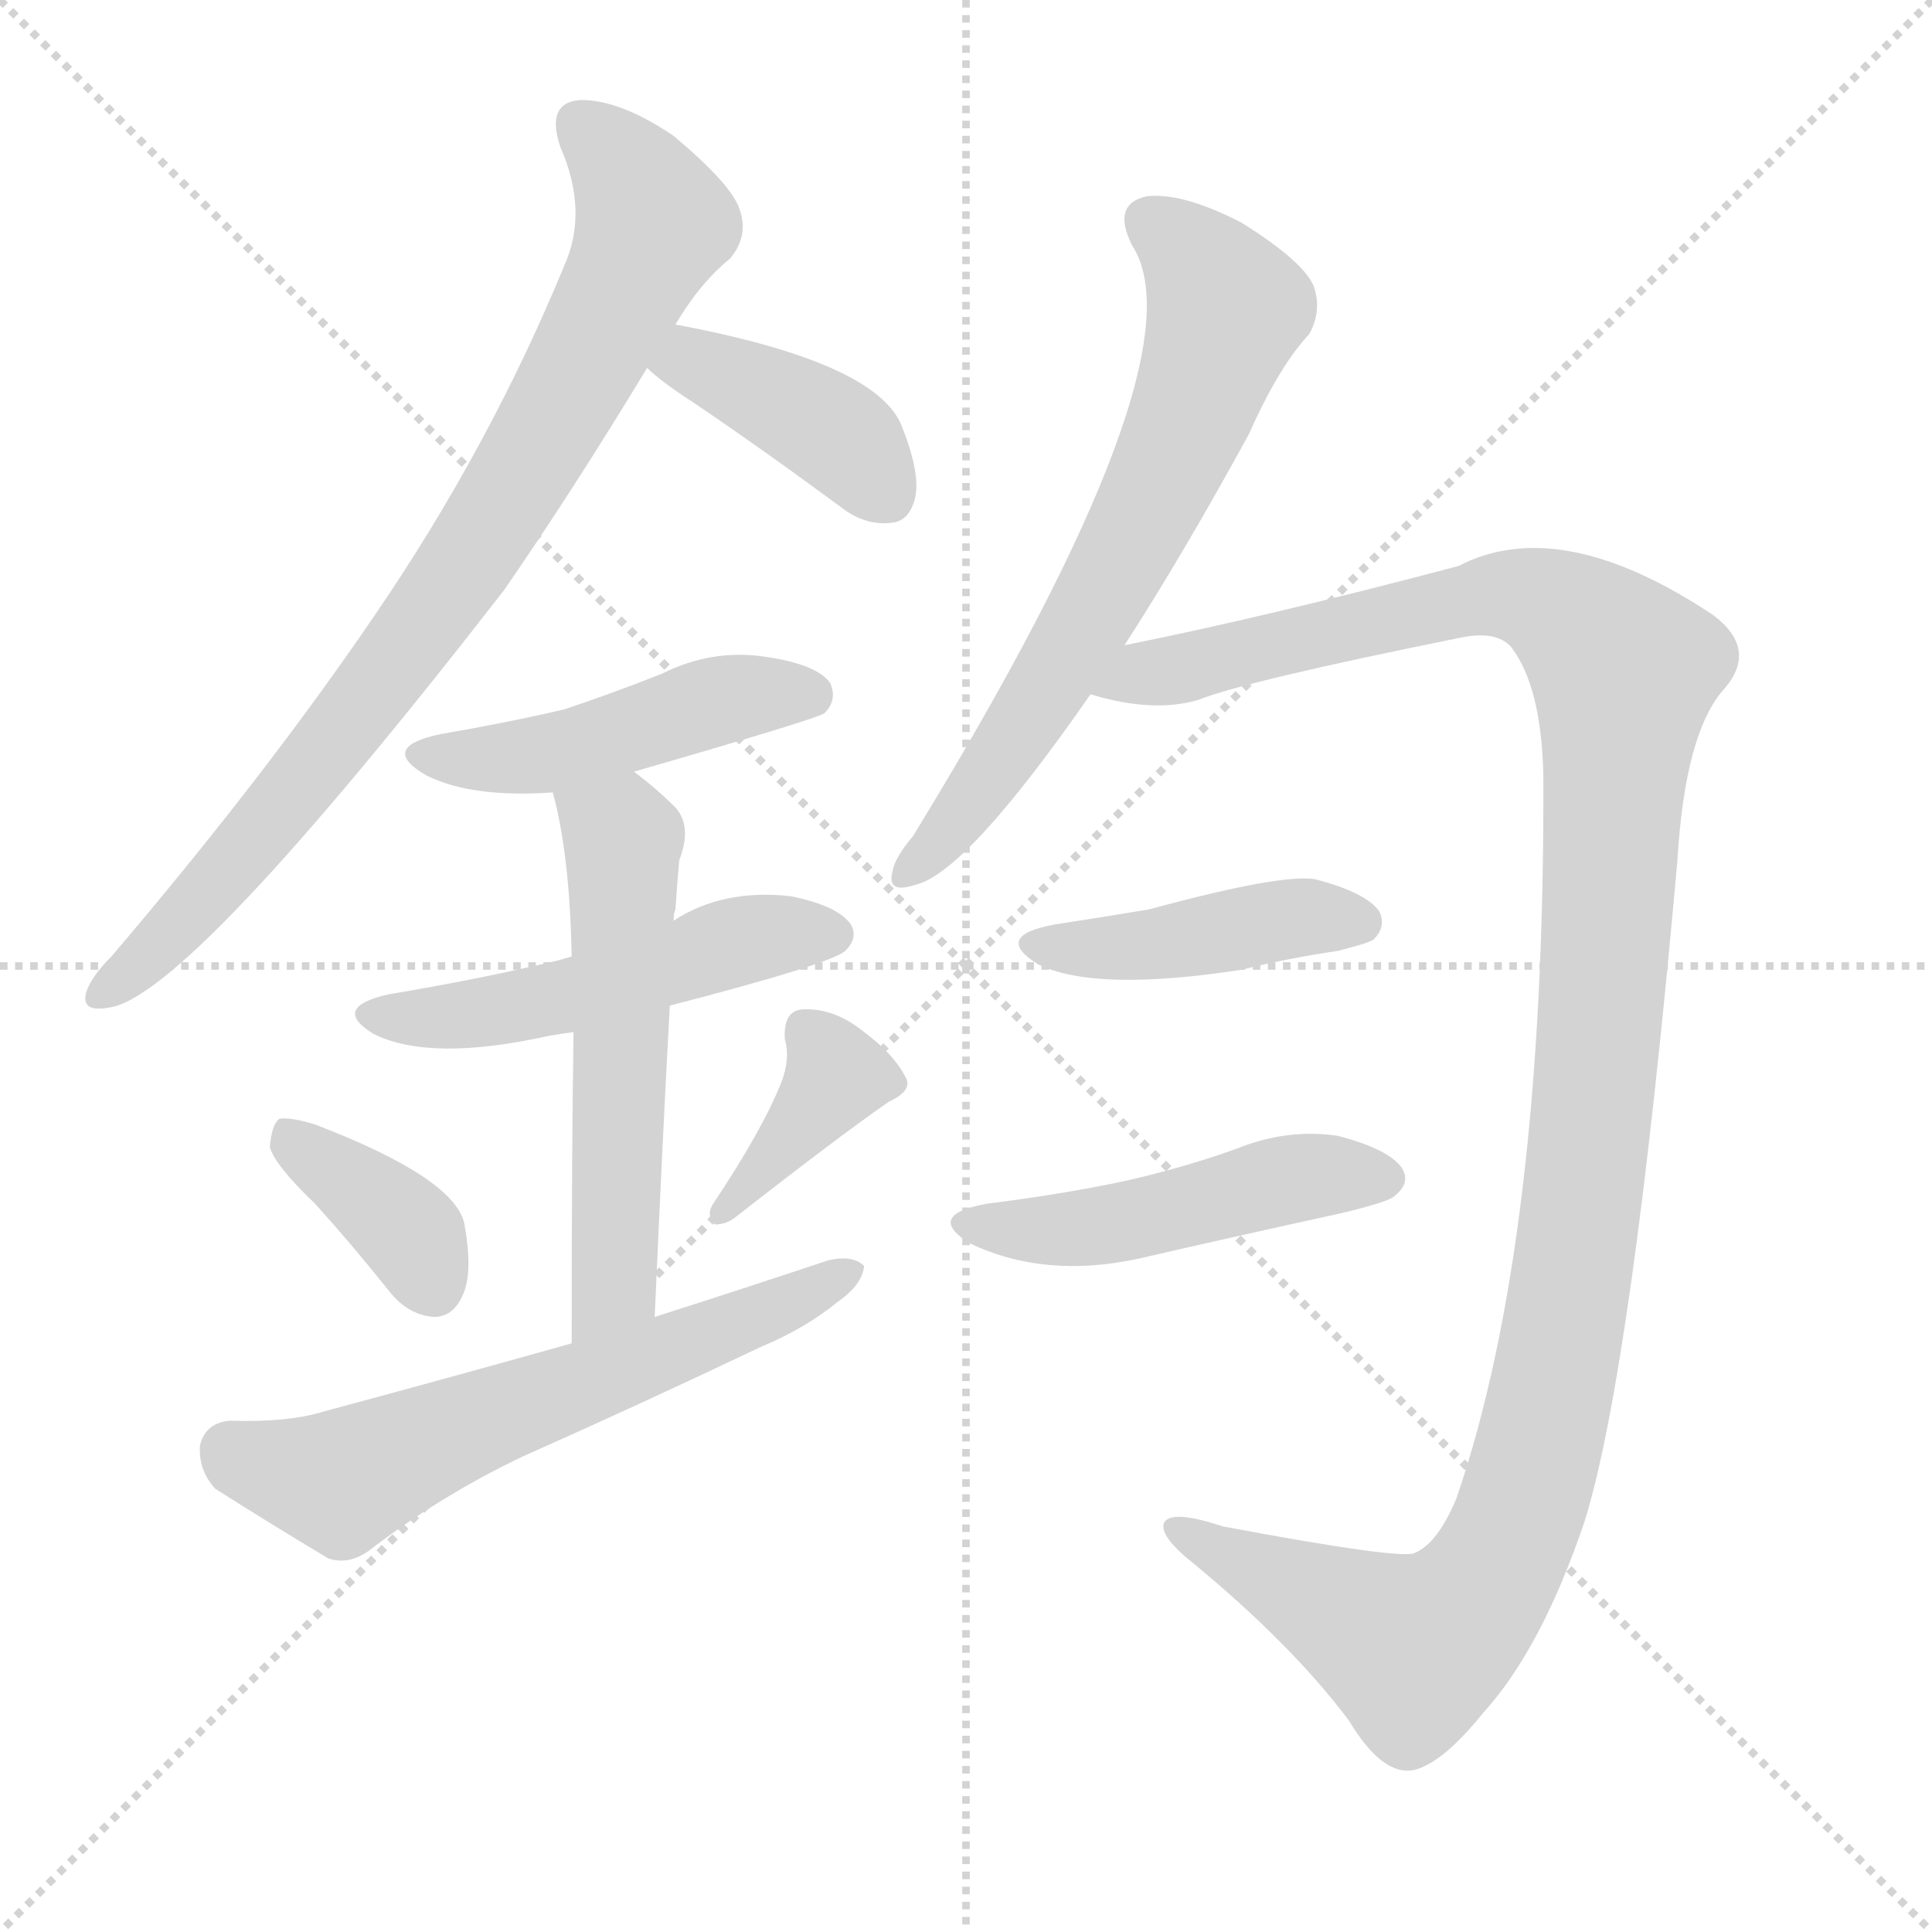 <svg version="1.1" viewBox="0 0 1024 1024" xmlns="http://www.w3.org/2000/svg">
  <g stroke="lightgray" stroke-dasharray="1,1" stroke-width="1" transform="scale(4, 4)">
    <line x1="0" y1="0" x2="256" y2="256"></line>
    <line x1="256" y1="0" x2="0" y2="256"></line>
    <line x1="128" y1="0" x2="128" y2="256"></line>
    <line x1="0" y1="128" x2="256" y2="128"></line>
  </g>
  <g transform="scale(1, -1) translate(0, -900)">
    <style type="text/css">
      
        @keyframes keyframes0 {
          from {
            stroke: blue;
            stroke-dashoffset: 823;
            stroke-width: 128;
          }
          73% {
            animation-timing-function: step-end;
            stroke: blue;
            stroke-dashoffset: 0;
            stroke-width: 128;
          }
          to {
            stroke: black;
            stroke-width: 1024;
          }
        }
        #make-me-a-hanzi-animation-0 {
          animation: keyframes0 0.92s both;
          animation-delay: 0s;
          animation-timing-function: linear;
        }
      
        @keyframes keyframes1 {
          from {
            stroke: blue;
            stroke-dashoffset: 399;
            stroke-width: 128;
          }
          56% {
            animation-timing-function: step-end;
            stroke: blue;
            stroke-dashoffset: 0;
            stroke-width: 128;
          }
          to {
            stroke: black;
            stroke-width: 1024;
          }
        }
        #make-me-a-hanzi-animation-1 {
          animation: keyframes1 0.575s both;
          animation-delay: 0.92s;
          animation-timing-function: linear;
        }
      
        @keyframes keyframes2 {
          from {
            stroke: blue;
            stroke-dashoffset: 465;
            stroke-width: 128;
          }
          60% {
            animation-timing-function: step-end;
            stroke: blue;
            stroke-dashoffset: 0;
            stroke-width: 128;
          }
          to {
            stroke: black;
            stroke-width: 1024;
          }
        }
        #make-me-a-hanzi-animation-2 {
          animation: keyframes2 0.628s both;
          animation-delay: 1.494s;
          animation-timing-function: linear;
        }
      
        @keyframes keyframes3 {
          from {
            stroke: blue;
            stroke-dashoffset: 502;
            stroke-width: 128;
          }
          62% {
            animation-timing-function: step-end;
            stroke: blue;
            stroke-dashoffset: 0;
            stroke-width: 128;
          }
          to {
            stroke: black;
            stroke-width: 1024;
          }
        }
        #make-me-a-hanzi-animation-3 {
          animation: keyframes3 0.659s both;
          animation-delay: 2.123s;
          animation-timing-function: linear;
        }
      
        @keyframes keyframes4 {
          from {
            stroke: blue;
            stroke-dashoffset: 552;
            stroke-width: 128;
          }
          64% {
            animation-timing-function: step-end;
            stroke: blue;
            stroke-dashoffset: 0;
            stroke-width: 128;
          }
          to {
            stroke: black;
            stroke-width: 1024;
          }
        }
        #make-me-a-hanzi-animation-4 {
          animation: keyframes4 0.699s both;
          animation-delay: 2.781s;
          animation-timing-function: linear;
        }
      
        @keyframes keyframes5 {
          from {
            stroke: blue;
            stroke-dashoffset: 370;
            stroke-width: 128;
          }
          55% {
            animation-timing-function: step-end;
            stroke: blue;
            stroke-dashoffset: 0;
            stroke-width: 128;
          }
          to {
            stroke: black;
            stroke-width: 1024;
          }
        }
        #make-me-a-hanzi-animation-5 {
          animation: keyframes5 0.551s both;
          animation-delay: 3.481s;
          animation-timing-function: linear;
        }
      
        @keyframes keyframes6 {
          from {
            stroke: blue;
            stroke-dashoffset: 379;
            stroke-width: 128;
          }
          55% {
            animation-timing-function: step-end;
            stroke: blue;
            stroke-dashoffset: 0;
            stroke-width: 128;
          }
          to {
            stroke: black;
            stroke-width: 1024;
          }
        }
        #make-me-a-hanzi-animation-6 {
          animation: keyframes6 0.558s both;
          animation-delay: 4.032s;
          animation-timing-function: linear;
        }
      
        @keyframes keyframes7 {
          from {
            stroke: blue;
            stroke-dashoffset: 610;
            stroke-width: 128;
          }
          67% {
            animation-timing-function: step-end;
            stroke: blue;
            stroke-dashoffset: 0;
            stroke-width: 128;
          }
          to {
            stroke: black;
            stroke-width: 1024;
          }
        }
        #make-me-a-hanzi-animation-7 {
          animation: keyframes7 0.746s both;
          animation-delay: 4.59s;
          animation-timing-function: linear;
        }
      
        @keyframes keyframes8 {
          from {
            stroke: blue;
            stroke-dashoffset: 660;
            stroke-width: 128;
          }
          68% {
            animation-timing-function: step-end;
            stroke: blue;
            stroke-dashoffset: 0;
            stroke-width: 128;
          }
          to {
            stroke: black;
            stroke-width: 1024;
          }
        }
        #make-me-a-hanzi-animation-8 {
          animation: keyframes8 0.787s both;
          animation-delay: 5.337s;
          animation-timing-function: linear;
        }
      
        @keyframes keyframes9 {
          from {
            stroke: blue;
            stroke-dashoffset: 1234;
            stroke-width: 128;
          }
          80% {
            animation-timing-function: step-end;
            stroke: blue;
            stroke-dashoffset: 0;
            stroke-width: 128;
          }
          to {
            stroke: black;
            stroke-width: 1024;
          }
        }
        #make-me-a-hanzi-animation-9 {
          animation: keyframes9 1.254s both;
          animation-delay: 6.124s;
          animation-timing-function: linear;
        }
      
        @keyframes keyframes10 {
          from {
            stroke: blue;
            stroke-dashoffset: 427;
            stroke-width: 128;
          }
          58% {
            animation-timing-function: step-end;
            stroke: blue;
            stroke-dashoffset: 0;
            stroke-width: 128;
          }
          to {
            stroke: black;
            stroke-width: 1024;
          }
        }
        #make-me-a-hanzi-animation-10 {
          animation: keyframes10 0.597s both;
          animation-delay: 7.378s;
          animation-timing-function: linear;
        }
      
        @keyframes keyframes11 {
          from {
            stroke: blue;
            stroke-dashoffset: 475;
            stroke-width: 128;
          }
          61% {
            animation-timing-function: step-end;
            stroke: blue;
            stroke-dashoffset: 0;
            stroke-width: 128;
          }
          to {
            stroke: black;
            stroke-width: 1024;
          }
        }
        #make-me-a-hanzi-animation-11 {
          animation: keyframes11 0.637s both;
          animation-delay: 7.975s;
          animation-timing-function: linear;
        }
      
    </style>
    
      <path d="M 358 728 Q 371 750 387 763 Q 397 775 392 789 Q 388 802 357 828 Q 329 847 308 847 Q 289 846 297 822 Q 312 788 299 759 Q 259 662 198 573 Q 140 488 59 393 Q 49 383 46 375 Q 42 363 58 366 Q 100 372 267 587 Q 303 639 343 705 L 358 728 Z" fill="lightgray"></path>
    
      <path d="M 343 705 Q 350 698 367 687 Q 404 662 446 631 Q 459 621 473 623 Q 482 624 485 636 Q 488 649 478 674 Q 465 708 358 728 C 329 734 321 725 343 705 Z" fill="lightgray"></path>
    
      <path d="M 336 491 Q 433 519 437 522 Q 444 529 440 538 Q 433 548 405 552 Q 377 556 351 543 Q 326 533 299 524 Q 269 517 234 511 Q 200 504 226 489 Q 250 477 293 480 L 336 491 Z" fill="lightgray"></path>
    
      <path d="M 355 367 Q 440 389 448 396 Q 455 403 451 410 Q 444 420 419 425 Q 383 429 357 412 L 303 393 Q 299 392 296 391 Q 254 381 206 373 Q 175 366 198 352 Q 228 337 291 351 Q 297 352 304 353 L 355 367 Z" fill="lightgray"></path>
    
      <path d="M 347 202 Q 351 293 355 367 L 357 412 Q 357 416 358 418 Q 359 433 360 444 Q 367 462 358 472 Q 348 482 336 491 C 312 510 286 509 293 480 Q 302 447 303 393 L 304 353 Q 303 295 303 188 C 303 158 346 172 347 202 Z" fill="lightgray"></path>
    
      <path d="M 167 262 Q 186 241 206 216 Q 216 203 230 202 Q 240 202 245 213 Q 251 225 246 252 Q 240 276 167 304 Q 154 308 148 307 Q 144 304 143 292 Q 146 282 167 262 Z" fill="lightgray"></path>
    
      <path d="M 414 326 Q 404 301 378 262 Q 374 256 379 251 Q 385 251 390 255 Q 445 298 471 316 Q 484 322 480 329 Q 474 341 458 353 Q 442 366 425 365 Q 415 364 416 349 Q 419 339 414 326 Z" fill="lightgray"></path>
    
      <path d="M 303 188 Q 239 170 172 152 Q 153 146 122 147 Q 109 146 106 134 Q 105 121 114 111 Q 139 95 174 74 Q 186 70 198 80 Q 235 108 277 128 Q 340 156 403 186 Q 427 196 444 210 Q 457 219 458 229 Q 452 235 439 232 Q 394 217 347 202 L 303 188 Z" fill="lightgray"></path>
    
      <path d="M 596 558 Q 627 606 662 670 Q 678 706 694 723 Q 701 736 696 749 Q 690 762 658 782 Q 627 798 608 796 Q 589 792 600 770 Q 639 710 484 457 Q 474 445 473 438 Q 470 426 485 431 Q 512 437 578 532 L 596 558 Z" fill="lightgray"></path>
    
      <path d="M 578 532 Q 611 522 635 529 Q 660 539 774 562 Q 793 566 801 557 Q 817 536 818 489 Q 819 243 772 106 Q 762 82 750 77 Q 744 73 648 91 Q 621 100 617 93 Q 614 86 633 71 Q 685 28 715 -12 Q 733 -42 750 -38 Q 765 -34 786 -8 Q 817 26 840 94 Q 865 175 889 443 Q 893 512 914 535 Q 932 556 908 574 Q 827 628 773 600 Q 671 573 596 558 C 567 552 549 538 578 532 Z" fill="lightgray"></path>
    
      <path d="M 559 410 Q 526 404 550 389 Q 580 374 658 386 Q 682 392 709 396 Q 725 400 728 402 Q 735 409 731 417 Q 724 427 697 434 Q 679 437 609 418 Q 585 414 559 410 Z" fill="lightgray"></path>
    
      <path d="M 523 262 Q 490 256 514 241 Q 554 222 604 233 Q 656 245 711 257 Q 736 263 739 266 Q 748 273 743 281 Q 736 291 709 298 Q 682 302 655 291 Q 627 281 596 274 Q 563 267 523 262 Z" fill="lightgray"></path>
    
    
      <clipPath id="make-me-a-hanzi-clip-0">
        <path d="M 358 728 Q 371 750 387 763 Q 397 775 392 789 Q 388 802 357 828 Q 329 847 308 847 Q 289 846 297 822 Q 312 788 299 759 Q 259 662 198 573 Q 140 488 59 393 Q 49 383 46 375 Q 42 363 58 366 Q 100 372 267 587 Q 303 639 343 705 L 358 728 Z"></path>
      </clipPath>
      <path clip-path="url(#make-me-a-hanzi-clip-0)" d="M 308 832 L 334 806 L 346 782 L 312 712 L 226 569 L 135 454 L 56 375" fill="none" id="make-me-a-hanzi-animation-0" stroke-dasharray="695 1390" stroke-linecap="round"></path>
    
      <clipPath id="make-me-a-hanzi-clip-1">
        <path d="M 343 705 Q 350 698 367 687 Q 404 662 446 631 Q 459 621 473 623 Q 482 624 485 636 Q 488 649 478 674 Q 465 708 358 728 C 329 734 321 725 343 705 Z"></path>
      </clipPath>
      <path clip-path="url(#make-me-a-hanzi-clip-1)" d="M 353 707 L 370 707 L 430 679 L 451 664 L 471 637" fill="none" id="make-me-a-hanzi-animation-1" stroke-dasharray="271 542" stroke-linecap="round"></path>
    
      <clipPath id="make-me-a-hanzi-clip-2">
        <path d="M 336 491 Q 433 519 437 522 Q 444 529 440 538 Q 433 548 405 552 Q 377 556 351 543 Q 326 533 299 524 Q 269 517 234 511 Q 200 504 226 489 Q 250 477 293 480 L 336 491 Z"></path>
      </clipPath>
      <path clip-path="url(#make-me-a-hanzi-clip-2)" d="M 227 501 L 295 501 L 376 528 L 432 530" fill="none" id="make-me-a-hanzi-animation-2" stroke-dasharray="337 674" stroke-linecap="round"></path>
    
      <clipPath id="make-me-a-hanzi-clip-3">
        <path d="M 355 367 Q 440 389 448 396 Q 455 403 451 410 Q 444 420 419 425 Q 383 429 357 412 L 303 393 Q 299 392 296 391 Q 254 381 206 373 Q 175 366 198 352 Q 228 337 291 351 Q 297 352 304 353 L 355 367 Z"></path>
      </clipPath>
      <path clip-path="url(#make-me-a-hanzi-clip-3)" d="M 200 363 L 260 363 L 396 402 L 440 405" fill="none" id="make-me-a-hanzi-animation-3" stroke-dasharray="374 748" stroke-linecap="round"></path>
    
      <clipPath id="make-me-a-hanzi-clip-4">
        <path d="M 347 202 Q 351 293 355 367 L 357 412 Q 357 416 358 418 Q 359 433 360 444 Q 367 462 358 472 Q 348 482 336 491 C 312 510 286 509 293 480 Q 302 447 303 393 L 304 353 Q 303 295 303 188 C 303 158 346 172 347 202 Z"></path>
      </clipPath>
      <path clip-path="url(#make-me-a-hanzi-clip-4)" d="M 302 476 L 330 453 L 326 227 L 308 198" fill="none" id="make-me-a-hanzi-animation-4" stroke-dasharray="424 848" stroke-linecap="round"></path>
    
      <clipPath id="make-me-a-hanzi-clip-5">
        <path d="M 167 262 Q 186 241 206 216 Q 216 203 230 202 Q 240 202 245 213 Q 251 225 246 252 Q 240 276 167 304 Q 154 308 148 307 Q 144 304 143 292 Q 146 282 167 262 Z"></path>
      </clipPath>
      <path clip-path="url(#make-me-a-hanzi-clip-5)" d="M 152 297 L 219 244 L 230 218" fill="none" id="make-me-a-hanzi-animation-5" stroke-dasharray="242 484" stroke-linecap="round"></path>
    
      <clipPath id="make-me-a-hanzi-clip-6">
        <path d="M 414 326 Q 404 301 378 262 Q 374 256 379 251 Q 385 251 390 255 Q 445 298 471 316 Q 484 322 480 329 Q 474 341 458 353 Q 442 366 425 365 Q 415 364 416 349 Q 419 339 414 326 Z"></path>
      </clipPath>
      <path clip-path="url(#make-me-a-hanzi-clip-6)" d="M 427 353 L 443 329 L 383 257" fill="none" id="make-me-a-hanzi-animation-6" stroke-dasharray="251 502" stroke-linecap="round"></path>
    
      <clipPath id="make-me-a-hanzi-clip-7">
        <path d="M 303 188 Q 239 170 172 152 Q 153 146 122 147 Q 109 146 106 134 Q 105 121 114 111 Q 139 95 174 74 Q 186 70 198 80 Q 235 108 277 128 Q 340 156 403 186 Q 427 196 444 210 Q 457 219 458 229 Q 452 235 439 232 Q 394 217 347 202 L 303 188 Z"></path>
      </clipPath>
      <path clip-path="url(#make-me-a-hanzi-clip-7)" d="M 122 131 L 181 115 L 452 226" fill="none" id="make-me-a-hanzi-animation-7" stroke-dasharray="482 964" stroke-linecap="round"></path>
    
      <clipPath id="make-me-a-hanzi-clip-8">
        <path d="M 596 558 Q 627 606 662 670 Q 678 706 694 723 Q 701 736 696 749 Q 690 762 658 782 Q 627 798 608 796 Q 589 792 600 770 Q 639 710 484 457 Q 474 445 473 438 Q 470 426 485 431 Q 512 437 578 532 L 596 558 Z"></path>
      </clipPath>
      <path clip-path="url(#make-me-a-hanzi-clip-8)" d="M 610 781 L 638 758 L 649 734 L 636 693 L 599 611 L 555 533 L 482 439" fill="none" id="make-me-a-hanzi-animation-8" stroke-dasharray="532 1064" stroke-linecap="round"></path>
    
      <clipPath id="make-me-a-hanzi-clip-9">
        <path d="M 578 532 Q 611 522 635 529 Q 660 539 774 562 Q 793 566 801 557 Q 817 536 818 489 Q 819 243 772 106 Q 762 82 750 77 Q 744 73 648 91 Q 621 100 617 93 Q 614 86 633 71 Q 685 28 715 -12 Q 733 -42 750 -38 Q 765 -34 786 -8 Q 817 26 840 94 Q 865 175 889 443 Q 893 512 914 535 Q 932 556 908 574 Q 827 628 773 600 Q 671 573 596 558 C 567 552 549 538 578 532 Z"></path>
      </clipPath>
      <path clip-path="url(#make-me-a-hanzi-clip-9)" d="M 587 535 L 797 585 L 828 576 L 860 541 L 834 226 L 813 122 L 793 69 L 769 39 L 749 26 L 623 90" fill="none" id="make-me-a-hanzi-animation-9" stroke-dasharray="1106 2212" stroke-linecap="round"></path>
    
      <clipPath id="make-me-a-hanzi-clip-10">
        <path d="M 559 410 Q 526 404 550 389 Q 580 374 658 386 Q 682 392 709 396 Q 725 400 728 402 Q 735 409 731 417 Q 724 427 697 434 Q 679 437 609 418 Q 585 414 559 410 Z"></path>
      </clipPath>
      <path clip-path="url(#make-me-a-hanzi-clip-10)" d="M 552 401 L 580 397 L 692 414 L 721 411" fill="none" id="make-me-a-hanzi-animation-10" stroke-dasharray="299 598" stroke-linecap="round"></path>
    
      <clipPath id="make-me-a-hanzi-clip-11">
        <path d="M 523 262 Q 490 256 514 241 Q 554 222 604 233 Q 656 245 711 257 Q 736 263 739 266 Q 748 273 743 281 Q 736 291 709 298 Q 682 302 655 291 Q 627 281 596 274 Q 563 267 523 262 Z"></path>
      </clipPath>
      <path clip-path="url(#make-me-a-hanzi-clip-11)" d="M 516 253 L 578 250 L 690 276 L 732 276" fill="none" id="make-me-a-hanzi-animation-11" stroke-dasharray="347 694" stroke-linecap="round"></path>
    
  </g>
</svg>